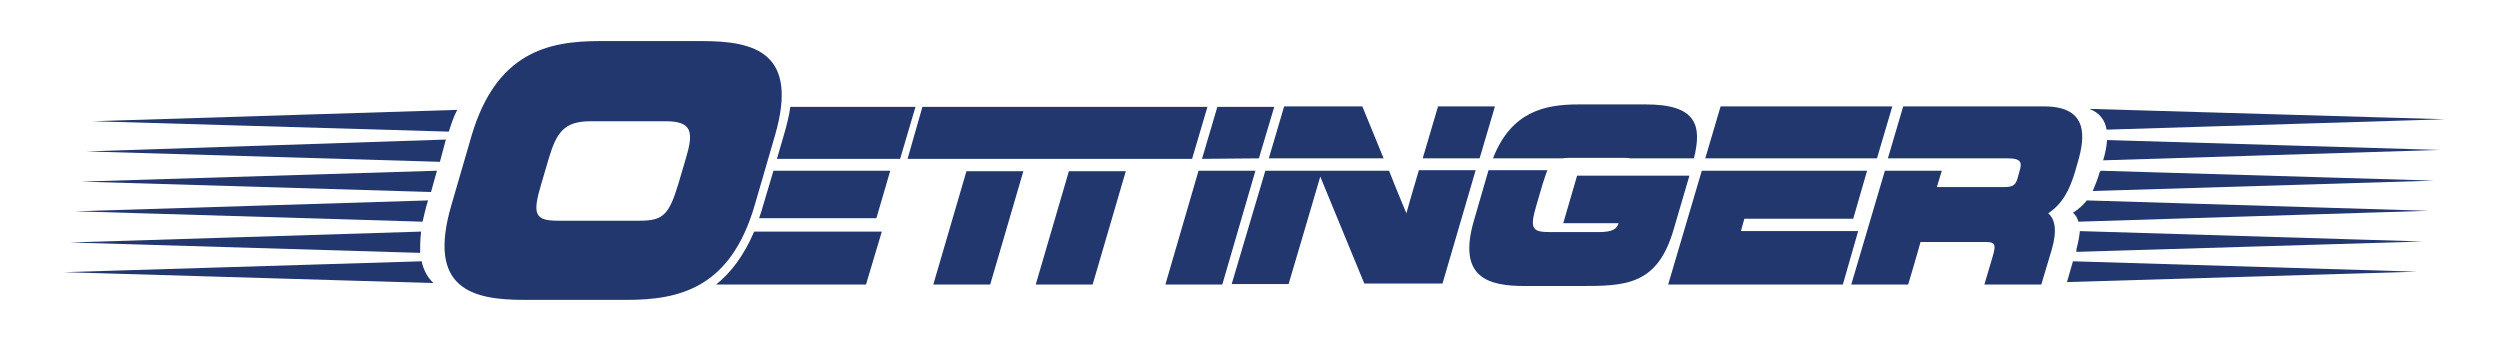 <?xml version="1.0" encoding="UTF-8"?>
<svg xmlns="http://www.w3.org/2000/svg" version="1.1" viewBox="0 0 505.2 68.1">
  <defs>
    <style>
      .cls-1 {
        fill: #22376d;
      }
    </style>
  </defs>
  <!-- Generator: Adobe Illustrator 28.6.0, SVG Export Plug-In . SVG Version: 1.2.0 Build 709)  -->
  <g>
    <g id="Layer_1">
      <g>
        <path class="cls-1" d="M188.6,57.5h11.5s4.9-16.8,6.7-22.9h-11.5c-1.8,6.1-6.7,22.9-6.7,22.9Z"/>
        <path class="cls-1" d="M209.3,57.5h11.5s4.9-16.8,6.7-22.9h-11.5c-1.8,6.1-6.7,22.9-6.7,22.9Z"/>
        <polygon class="cls-1" points="244 21.6 186.4 21.6 183.4 32.1 240.9 32.1 244 21.6"/>
        <polygon class="cls-1" points="242.2 34.5 235.5 57.5 247 57.5 253.7 34.5 242.2 34.5"/>
        <polygon class="cls-1" points="254.4 32 257.5 21.6 246 21.6 242.9 32.1 254.4 32"/>
        <path class="cls-1" d="M279.6,32c-2.2-5.4-4.3-10.5-4.3-10.5h-15.8l-3.1,10.5h23.2Z"/>
        <path class="cls-1" d="M286.7,34.5c-1,3.4-2,6.7-2.5,8.6-.7-1.7-2.1-5-3.5-8.6h-25l-6.8,22.9h11.5s4.8-16.2,6.4-21.7c1.9,4.6,8.9,21.6,8.9,21.6h15.8l6.7-22.9h-11.5Z"/>
        <path class="cls-1" d="M302.1,21.5h-11.5s-1.5,5.1-3.1,10.5h11.5l3.1-10.5Z"/>
        <path class="cls-1" d="M315.7,32c.6-.1,1.3-.1,2.1-.1h9.8c.8,0,1.4,0,1.9.1h12.8c1.7-6.7.5-10.9-9.7-10.9h-13.6c-6.8,0-13.6,1.4-17.3,10.9h14Z"/>
        <path class="cls-1" d="M341.4,35.5h-22.7l-2.8,9.6h11.2c-.4,1.1-1.1,1.8-4,1.8h-9.7c-3.7,0-4.4-.5-2.9-5.5l1.2-4.1c.4-1.2.7-2.2,1-2.9h-11.9l-2.9,10c-3.5,11.8,2.9,13.4,10.3,13.4h10.9c9.2,0,15.8,0,19.1-11.4l3.2-10.9Z"/>
        <polygon class="cls-1" points="351.8 46.7 352.5 44.2 374.5 44.2 377.3 34.5 355.4 34.5 343.9 34.5 337.1 57.5 372.4 57.5 375.5 46.7 351.8 46.7"/>
        <polygon class="cls-1" points="356.1 32 379.3 32 382.4 21.5 347.7 21.5 344.6 32 356.1 32"/>
        <path class="cls-1" d="M419.3,34.8l.6-2.1c1.4-4.8,2.3-11.2-6.8-11.2h-28.5l-3.1,10.5h24.3c2.8,0,2.8,1,2.3,2.6l-.3,1.1c-.4,1.5-.8,2.1-2.7,2.1h-13.7l1-3.3h-11.5l-6.8,23h11.5s2-6.7,2.5-8.6h13c2,0,2.4.3,1.5,3.2l-1.6,5.4h11.5l2.1-7c1.2-4.1.6-6.3-.7-7.4,2.9-1.9,4.3-4.7,5.4-8.3Z"/>
        <path class="cls-1" d="M156.3,34.5l-2.2,7.4c-.2.8-.5,1.5-.7,2.2h23.7l2.8-9.6h-23.6Z"/>
        <path class="cls-1" d="M159.7,21.6c-.2,1.7-.7,3.6-1.3,5.7l-1.4,4.8h24.9l3.1-10.5h-25.3Z"/>
        <path class="cls-1" d="M157.7,46.8h-5.3c-2.1,4.9-4.7,8.3-7.7,10.7h30.3l3.2-10.7h-20.5Z"/>
        <path class="cls-1" d="M152.5,41.5l4.1-14.1c4.9-16.8-4.1-19.1-14.7-19.1h-20.7c-10.5,0-20.9,2.3-25.9,19.1l-4.1,14.1c-4.9,16.8,4.1,19.1,14.7,19.1h20.7c10.6,0,21-2.3,25.9-19.1ZM138.6,32l-1.5,5.1c-1.9,6.3-3.1,7.5-7.8,7.5h-16.5c-4.7,0-5.3-1.2-3.4-7.5l1.5-5.1c1.6-5.3,3.1-7.5,8.5-7.5h15.1c5.4,0,5.7,2.2,4.1,7.5Z"/>
        <path class="cls-1" d="M425.7,26.2l68.4-2.1-71.9-2.1c2.2.8,3.2,2.4,3.5,4.2Z"/>
        <path class="cls-1" d="M425,32.4l68-2.1-67.2-2c-.1,1.4-.4,2.8-.8,4.1Z"/>
        <path class="cls-1" d="M424.3,34.8c-.4,1.4-.9,2.6-1.4,3.8l69-2.1-67.4-2-.2.3Z"/>
        <path class="cls-1" d="M418.9,43c.5.4.9,1,1.1,1.8l70.7-2.2-69-2.1c-.8,1-1.7,1.8-2.8,2.5Z"/>
        <path class="cls-1" d="M419.6,50.4v.5c-.1,0,70-2.1,70-2.1l-69.3-2.1c-.1,1-.3,2.2-.7,3.7Z"/>
        <polygon class="cls-1" points="417.7 57 488.4 54.9 418.9 52.8 417.7 57"/>
        <path class="cls-1" d="M12.9,55l74.7,2.2c-1.2-1.1-2-2.6-2.4-4.4l-72.3,2.2Z"/>
        <path class="cls-1" d="M85.1,46.8l-71,2.2,70.8,2.1c0-1.3,0-2.7.2-4.3Z"/>
        <path class="cls-1" d="M86.2,41.5l.3-1-71.3,2.2,70.2,2.1c.2-1,.5-2.1.8-3.3Z"/>
        <polygon class="cls-1" points="87.1 38.8 88.3 34.5 16.4 36.7 87.1 38.8"/>
        <polygon class="cls-1" points="17.5 30.6 88.9 32.7 90.1 28.2 17.5 30.6"/>
        <path class="cls-1" d="M92.4,22.2l-73.7,2.3,72,2.1c.5-1.6,1-3.1,1.7-4.4Z"/>
      </g>
    </g>
  </g>
</svg>